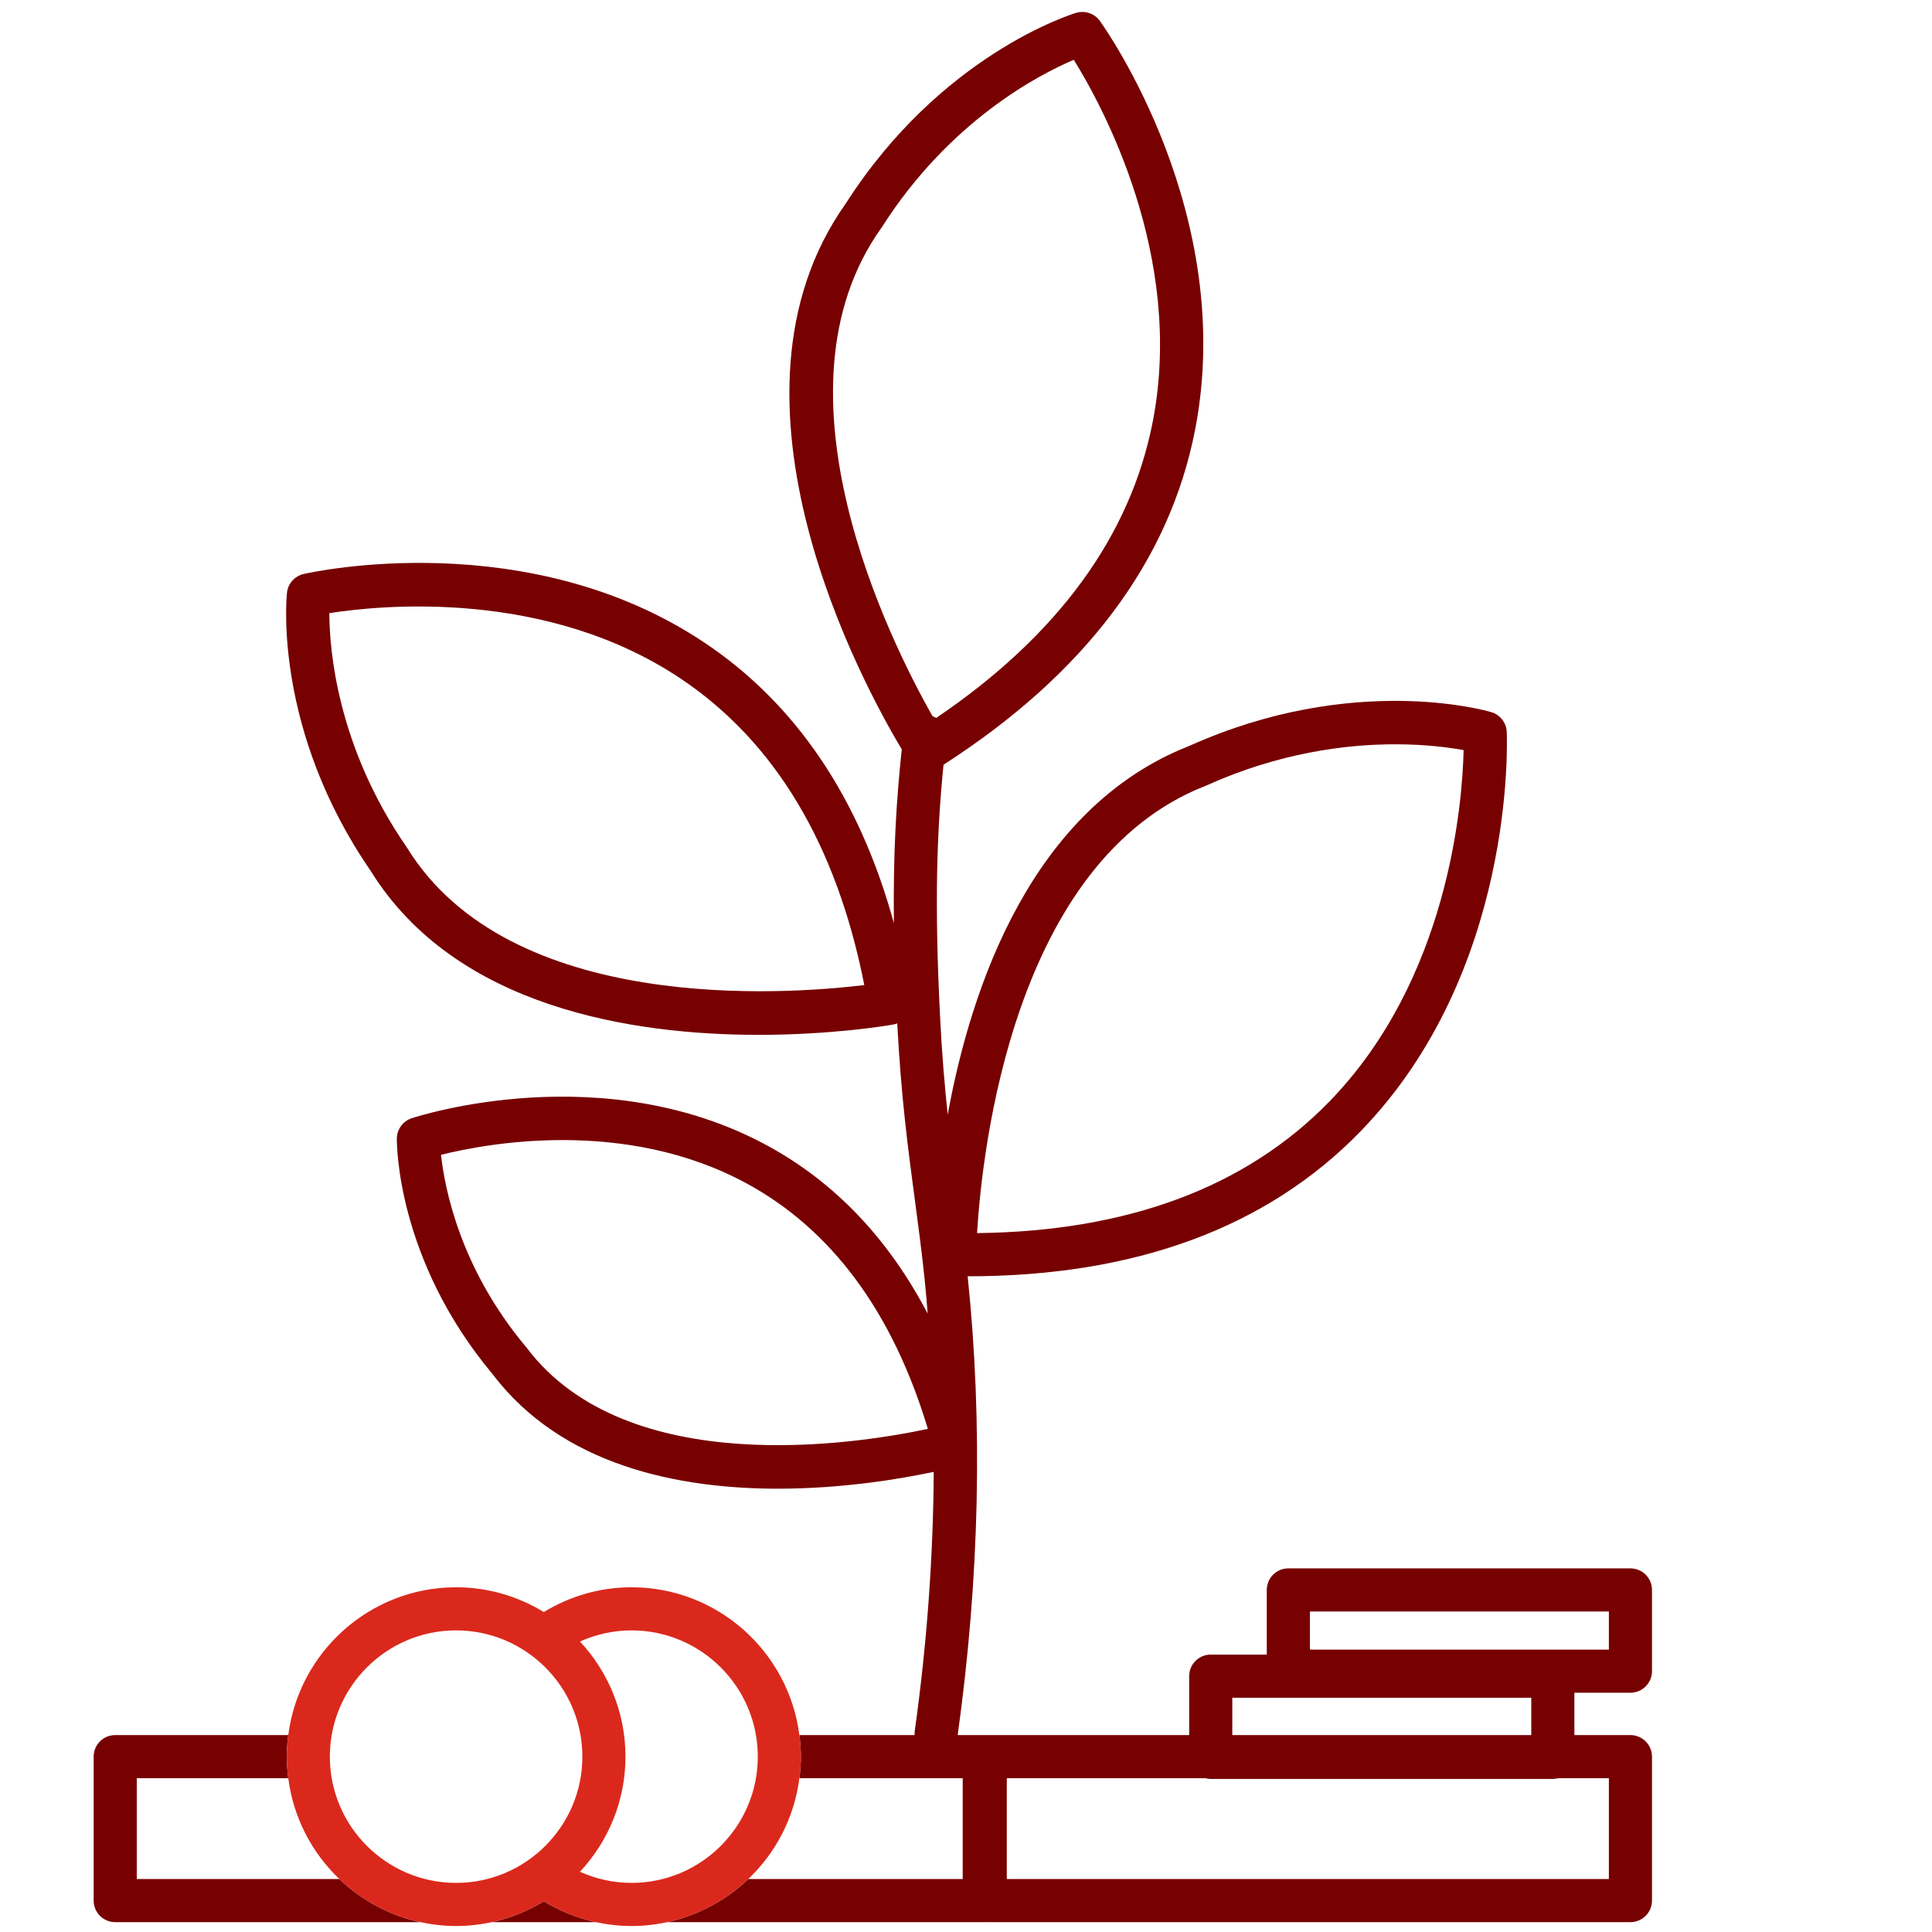 <?xml version="1.0" encoding="UTF-8" standalone="no"?>
<!-- Created with Inkscape (http://www.inkscape.org/) -->

<svg
   version="1.1"
   id="svg2"
   width="298.667"
   height="298.667"
   viewBox="0 0 298.667 298.667"
   xmlns="http://www.w3.org/2000/svg"
   xmlns:svg="http://www.w3.org/2000/svg">
  <defs
     id="defs6">
    <clipPath
       clipPathUnits="userSpaceOnUse"
       id="clipPath16">
      <path
         d="M 0,224 H 224 V 0 H 0 Z"
         id="path14" />
    </clipPath>
  </defs>
  <g
     id="g8"
     transform="matrix(1.333,0,0,-1.333,0,298.667)">
    <g
       id="g10">
      <g
         id="g12"
         clip-path="url(#clipPath16)">
        <g
           id="g18"
           transform="translate(57.033,1.143)">
          <path
             d="M 0,0 H 12.07 C 9.901,0.467 7.874,1.305 6.035,2.424 4.196,1.305 2.169,0.467 0,0"
             style="fill:#770000;fill-opacity:1;fill-rule:nonzero;stroke:none"
             id="path20" />
        </g>
        <g
           id="g22"
           transform="translate(15.861,6.143)">
          <path
             d="m 0,0 v 11.694 h 17.57 c -0.105,0.821 -0.177,1.652 -0.177,2.5 0,0.849 0.072,1.68 0.177,2.5 H -2.5 c -1.381,0 -2.5,-1.119 -2.5,-2.5 V -2.5 C -5,-3.881 -3.881,-5 -2.5,-5 h 35.396 c -3.6,0.776 -6.828,2.545 -9.401,5 z"
             style="fill:#770000;fill-opacity:1;fill-rule:nonzero;stroke:none"
             id="path24" />
        </g>
        <g
           id="g26"
           transform="translate(186.583,17.837)">
          <path
             d="M 0,0 V -11.694 H -69.823 V 0 h 23.029 c 0.2,-0.051 0.405,-0.087 0.621,-0.087 H -6.5 c 0.215,0 0.421,0.036 0.62,0.087 z M -43.673,9.333 H -9 V 5 h -34.673 z m 9,10 H 0 v -4.42 h -34.673 z m -90.833,30.588 c -0.026,0.034 -0.052,0.067 -0.08,0.1 -7.653,9.123 -9.435,18.428 -9.85,22.274 5.339,1.333 21.329,4.319 35.401,-3.297 9.896,-5.357 16.973,-14.935 21.058,-28.488 -8.221,-1.752 -34.89,-6.004 -46.529,9.411 m 41.109,129.832 c 0.025,0.035 0.049,0.071 0.072,0.106 7.888,12.372 18.237,17.715 22.272,19.424 3.265,-5.255 12.881,-22.804 9.157,-41.958 -2.581,-13.278 -11.031,-24.83 -25.118,-34.37 -0.134,0.083 -0.277,0.152 -0.427,0.209 -4.897,8.647 -19.43,37.671 -5.956,56.589 m -54.98,-71.846 c -0.023,0.036 -0.046,0.072 -0.071,0.107 -8.024,11.629 -8.927,22.812 -8.942,27.098 5.987,0.938 25.177,2.861 40.801,-7.627 10.908,-7.323 18.046,-19.26 21.238,-35.506 -9.167,-1.111 -41.086,-3.432 -53.026,15.928 m 92.624,7.186 c 0.04,0.015 0.079,0.032 0.118,0.05 8.429,3.791 16.156,4.761 21.857,4.761 3.521,0 6.27,-0.37 7.934,-0.675 -0.15,-6.248 -1.741,-26.565 -15.605,-40.793 -9.656,-9.91 -23.378,-15.024 -40.822,-15.221 0.574,9.513 4.178,43.176 26.518,51.878 M 2.5,9.913 c 1.381,0 2.5,1.119 2.5,2.5 v 9.42 c 0,1.381 -1.119,2.5 -2.5,2.5 h -39.673 c -1.381,0 -2.5,-1.119 -2.5,-2.5 v -7.5 h -6.5 c -1.381,0 -2.5,-1.119 -2.5,-2.5 V 5 h -23.65 C -72.342,5 -72.36,4.995 -72.38,4.994 -72.399,4.995 -72.417,5 -72.437,5 h -3.083 c 2.543,18.272 2.932,36.171 1.157,53.208 0.014,0 0.028,0 0.041,0 19.36,0 34.659,5.64 45.487,16.772 17.986,18.493 17.039,45.234 16.989,46.364 -0.046,1.066 -0.765,1.986 -1.789,2.288 -0.648,0.193 -16.07,4.584 -34.993,-3.904 -18.291,-7.163 -25.335,-27.894 -28.048,-42.769 -0.348,3.25 -0.653,6.835 -0.87,11.039 -0.69,13.421 -0.397,21.656 0.385,29.537 16.406,10.546 26.231,23.622 29.182,38.882 4.827,24.954 -10.402,46.473 -11.053,47.376 -0.624,0.867 -1.728,1.24 -2.752,0.934 -0.637,-0.193 -15.718,-4.906 -26.723,-22.125 -16.122,-22.723 2.141,-56.012 6.502,-63.287 -0.636,-5.996 -1.008,-12.05 -0.913,-20.154 -3.977,14.48 -11.32,25.398 -21.924,32.502 -20.494,13.728 -45.478,8.227 -46.532,7.986 -1.041,-0.238 -1.816,-1.111 -1.929,-2.172 -0.068,-0.644 -1.544,-15.913 9.704,-32.25 9.882,-15.949 30.538,-19.021 44.99,-19.021 8.554,0 14.937,1.077 15.616,1.197 0.162,0.029 0.317,0.074 0.465,0.131 0.448,-8.537 1.249,-14.538 2.024,-20.341 0.397,-2.964 0.806,-6.029 1.156,-9.368 0.138,-1.308 0.238,-2.631 0.349,-3.949 -4.566,8.72 -10.801,15.266 -18.656,19.519 -18.984,10.278 -40.292,3.433 -41.19,3.137 -1.013,-0.335 -1.703,-1.276 -1.716,-2.344 -0.007,-0.567 -0.038,-14.019 11.104,-27.333 8.056,-10.62 21.562,-13.282 33.093,-13.282 7.587,0 14.313,1.154 18.067,1.954 -0.06,-9.826 -0.776,-19.854 -2.197,-30.011 C -80.518,5.341 -80.523,5.169 -80.512,5 h -13.366 c 0.105,-0.821 0.177,-1.651 0.177,-2.5 0,-0.849 -0.072,-1.679 -0.177,-2.5 h 18.941 v -11.694 h -24.867 c -2.027,-1.935 -4.463,-3.435 -7.168,-4.366 -0.727,-0.251 -1.469,-0.47 -2.233,-0.634 h 3.882 0.097 32.789 c 0.02,0 0.038,0.005 0.057,0.005 0.02,0 0.038,-0.005 0.057,-0.005 H 2.5 c 1.381,0 2.5,1.119 2.5,2.5 L 5,2.5 C 5,3.881 3.881,5 2.5,5 H -4 v 4.913 z"
             style="fill:#770000;fill-opacity:1;fill-rule:nonzero;stroke:none"
             id="path28" />
        </g>
        <g
           id="g30"
           transform="translate(73.241,5.695)">
          <path
             d="m 0,0 c -2.131,0 -4.152,0.468 -5.98,1.291 3.262,3.508 5.276,8.193 5.276,13.351 0,5.157 -2.014,9.842 -5.276,13.35 1.828,0.823 3.849,1.291 5.98,1.291 8.073,0 14.642,-6.568 14.642,-14.641 C 14.642,6.568 8.073,0 0,0 m -20.346,0 c -8.073,0 -14.641,6.568 -14.641,14.642 0,8.073 6.568,14.641 14.641,14.641 8.074,0 14.642,-6.568 14.642,-14.641 C -5.704,6.568 -12.272,0 -20.346,0 m 33.885,0.447 c 3.18,3.035 5.34,7.118 5.925,11.695 0.105,0.82 0.178,1.651 0.178,2.5 0,0.848 -0.073,1.679 -0.178,2.5 C 18.23,26.793 9.982,34.283 0,34.283 c -3.727,0 -7.201,-1.062 -10.173,-2.872 -2.972,1.81 -6.446,2.872 -10.173,2.872 -9.981,0 -18.23,-7.49 -19.464,-17.141 -0.105,-0.821 -0.177,-1.652 -0.177,-2.5 0,-0.849 0.072,-1.68 0.177,-2.5 0.585,-4.577 2.745,-8.66 5.926,-11.695 2.572,-2.455 5.8,-4.224 9.401,-5 1.335,-0.287 2.717,-0.447 4.137,-0.447 1.42,0 2.803,0.16 4.138,0.447 2.169,0.467 4.196,1.305 6.035,2.425 1.839,-1.12 3.866,-1.958 6.035,-2.425 C -2.802,-4.84 -1.42,-5 0,-5 c 1.42,0 2.802,0.16 4.138,0.447 0.763,0.165 1.505,0.384 2.233,0.634 2.704,0.931 5.141,2.432 7.168,4.366"
             style="fill:#da291c;fill-opacity:1;fill-rule:nonzero;stroke:none"
             id="path32" />
        </g>
      </g>
    </g>
  </g>
</svg>
